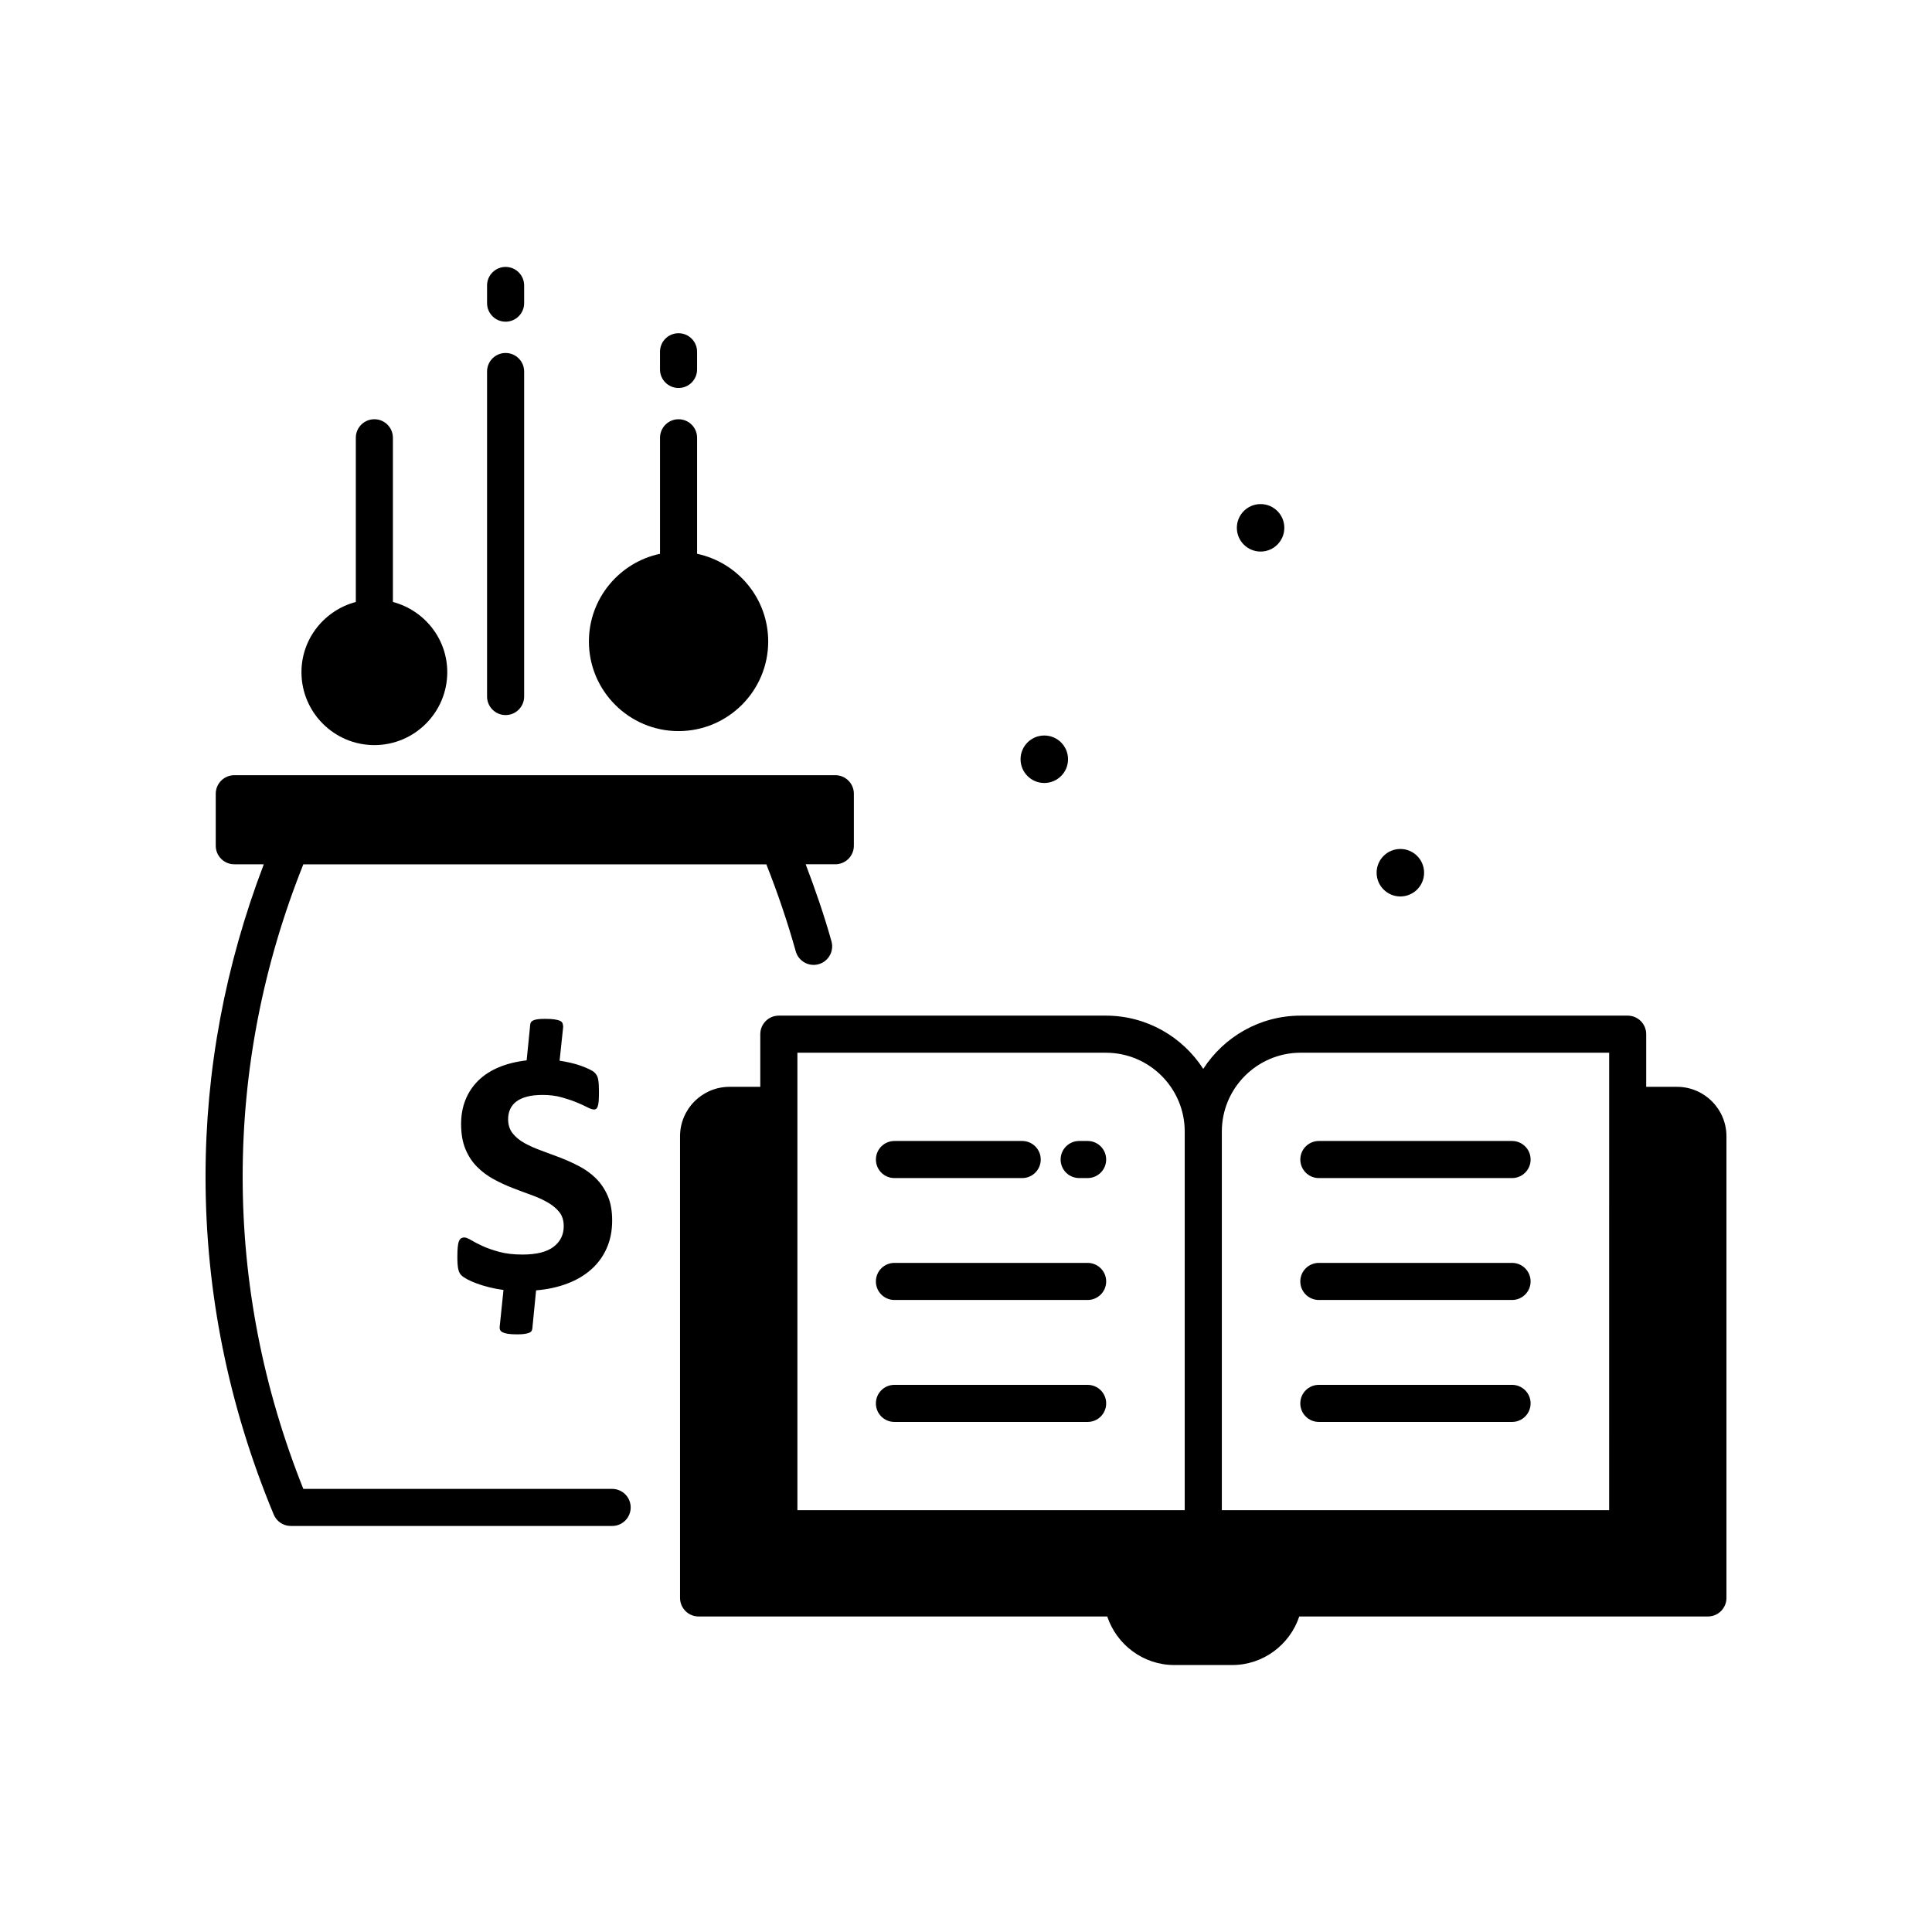 <?xml version="1.0" encoding="UTF-8"?>
<!-- Uploaded to: ICON Repo, www.svgrepo.com, Generator: ICON Repo Mixer Tools -->
<svg fill="#000000" width="800px" height="800px" version="1.1" viewBox="144 144 512 512" xmlns="http://www.w3.org/2000/svg">
 <g>
  <path d="m588.42 432.02h-8.16v-13.953c0-2.715-2.199-4.914-4.914-4.914h-86.668c-10.82 0-20.332 5.637-25.805 14.113-5.473-8.477-14.984-14.113-25.805-14.113h-86.672c-2.715 0-4.914 2.199-4.914 4.914v13.953h-8.156c-7.231 0-13.109 5.879-13.109 13.109v122.34c0 2.715 2.199 4.914 4.914 4.914h108.3c2.488 7.492 9.566 12.867 17.746 12.867h15.391c8.18 0 15.258-5.375 17.75-12.867h108.29c2.719 0 4.918-2.199 4.918-4.914v-122.34c0-7.231-5.883-13.109-13.105-13.109zm-130.46 112.19h-102.64v-107.25c0-0.008 0.004-0.016 0.004-0.023 0-0.008-0.004-0.016-0.004-0.023v-13.93h81.754c11.52 0 20.891 9.371 20.891 20.891zm112.48 0h-102.64v-100.34c0-11.52 9.371-20.891 20.891-20.891h81.754z"/>
  <path d="m432.23 446.37h-2.238c-2.715 0-4.914 2.199-4.914 4.914 0 2.719 2.199 4.914 4.914 4.914h2.238c2.715 0 4.914-2.199 4.914-4.914 0.004-2.715-2.195-4.914-4.914-4.914z"/>
  <path d="m381.04 456.2h33.852c2.715 0 4.914-2.199 4.914-4.914s-2.199-4.914-4.914-4.914h-33.852c-2.715 0-4.914 2.199-4.914 4.914-0.004 2.719 2.195 4.914 4.914 4.914z"/>
  <path d="m432.23 478.68h-51.199c-2.715 0-4.914 2.199-4.914 4.914s2.199 4.914 4.914 4.914h51.203c2.715 0 4.914-2.199 4.914-4.914s-2.199-4.914-4.918-4.914z"/>
  <path d="m432.23 511h-51.199c-2.715 0-4.914 2.199-4.914 4.914 0 2.715 2.199 4.914 4.914 4.914h51.203c2.715 0 4.914-2.199 4.914-4.914 0-2.715-2.199-4.914-4.918-4.914z"/>
  <path d="m493.51 456.2h51.203c2.715 0 4.914-2.199 4.914-4.914s-2.199-4.914-4.914-4.914h-51.203c-2.715 0-4.914 2.199-4.914 4.914 0 2.719 2.195 4.914 4.914 4.914z"/>
  <path d="m544.71 478.68h-51.203c-2.715 0-4.914 2.199-4.914 4.914s2.199 4.914 4.914 4.914h51.203c2.715 0 4.914-2.199 4.914-4.914s-2.199-4.914-4.914-4.914z"/>
  <path d="m544.71 511h-51.203c-2.715 0-4.914 2.199-4.914 4.914 0 2.715 2.199 4.914 4.914 4.914h51.203c2.715 0 4.914-2.199 4.914-4.914 0-2.715-2.199-4.914-4.914-4.914z"/>
  <path d="m306.23 538.57h-81.844c-10.672-26.688-16.078-54.516-16.078-82.754 0-28.242 5.41-56.07 16.078-82.758h122.7c3.008 7.574 5.629 15.316 7.797 23.059 0.73 2.617 3.469 4.137 6.059 3.406 2.609-0.73 4.137-3.441 3.406-6.059-1.914-6.859-4.273-13.68-6.836-20.426h7.856c2.715 0 4.914-2.199 4.914-4.914v-13.777c0-2.715-2.199-4.914-4.914-4.914l-159.28 0.004c-2.715 0-4.914 2.199-4.914 4.914v13.777c0 2.715 2.199 4.914 4.914 4.914h7.82c-10.207 26.746-15.438 54.547-15.438 82.773 0 30.613 6.082 60.742 18.07 89.555 0.758 1.832 2.551 3.027 4.535 3.027h85.148c2.719 0 4.914-2.199 4.914-4.914 0-2.719-2.199-4.914-4.914-4.914z"/>
  <path d="m243.21 341.46c10.652 0 19.32-8.668 19.32-19.32 0-8.945-6.141-16.422-14.406-18.613v-43.512c0-2.715-2.199-4.914-4.914-4.914-2.715 0-4.914 2.199-4.914 4.914v43.512c-8.266 2.191-14.406 9.664-14.406 18.613 0 10.652 8.668 19.32 19.32 19.32z"/>
  <path d="m323.82 337.75c13.098 0 23.762-10.656 23.762-23.754 0-11.414-8.098-20.961-18.844-23.234v-30.742c0-2.715-2.199-4.914-4.914-4.914-2.719 0-4.914 2.199-4.914 4.914v30.742c-10.746 2.273-18.844 11.82-18.844 23.234-0.004 13.098 10.656 23.754 23.754 23.754z"/>
  <path d="m323.82 246.82c2.715 0 4.914-2.199 4.914-4.914v-4.684c0-2.715-2.199-4.914-4.914-4.914-2.719 0-4.914 2.199-4.914 4.914v4.684c0 2.715 2.199 4.914 4.914 4.914z"/>
  <path d="m277.99 333.5c2.715 0 4.914-2.199 4.914-4.914v-86.129c0-2.715-2.199-4.914-4.914-4.914-2.715 0-4.914 2.199-4.914 4.914v86.125c0 2.719 2.195 4.918 4.914 4.918z"/>
  <path d="m277.99 229.25c2.715 0 4.914-2.199 4.914-4.914v-4.684c0-2.715-2.199-4.914-4.914-4.914-2.715 0-4.914 2.199-4.914 4.914v4.684c0 2.715 2.195 4.914 4.914 4.914z"/>
  <path d="m276.51 496.39c0.109 0.285 0.34 0.512 0.684 0.684 0.348 0.172 0.828 0.309 1.441 0.402s1.426 0.141 2.43 0.141c0.785 0 1.441-0.039 1.961-0.117 0.52-0.078 0.93-0.18 1.227-0.309 0.301-0.125 0.504-0.285 0.613-0.473 0.109-0.188 0.18-0.41 0.211-0.66l0.992-10.102c3.023-0.25 5.777-0.852 8.262-1.793 2.488-0.945 4.609-2.203 6.375-3.777 1.762-1.574 3.125-3.445 4.082-5.617 0.961-2.172 1.441-4.609 1.441-7.316 0-2.551-0.395-4.731-1.18-6.539-0.785-1.809-1.824-3.352-3.117-4.625-1.289-1.273-2.762-2.344-4.414-3.211-1.652-0.867-3.336-1.629-5.051-2.289-1.715-0.66-3.398-1.289-5.051-1.887-1.652-0.598-3.133-1.258-4.438-1.984-1.305-0.723-2.352-1.59-3.141-2.598-0.785-1.008-1.18-2.25-1.18-3.731 0-0.945 0.172-1.809 0.52-2.598 0.348-0.785 0.883-1.465 1.605-2.031 0.723-0.566 1.668-1.008 2.832-1.32 1.164-0.316 2.566-0.473 4.203-0.473 1.793 0 3.438 0.203 4.934 0.613s2.816 0.852 3.965 1.32c1.148 0.473 2.117 0.914 2.902 1.32 0.785 0.41 1.383 0.613 1.793 0.613 0.219 0 0.41-0.055 0.566-0.164s0.301-0.332 0.426-0.66c0.125-0.332 0.211-0.809 0.258-1.441 0.047-0.629 0.07-1.434 0.07-2.406 0-0.723-0.016-1.359-0.047-1.91s-0.086-1.023-0.164-1.418c-0.078-0.395-0.188-0.723-0.332-0.992-0.141-0.266-0.348-0.535-0.613-0.801-0.266-0.266-0.746-0.566-1.441-0.898-0.691-0.332-1.465-0.645-2.312-0.945-0.852-0.301-1.762-0.559-2.738-0.777-0.977-0.219-1.906-0.395-2.785-0.52l0.945-8.922c0-0.348-0.047-0.66-0.141-0.945s-0.316-0.512-0.66-0.684c-0.348-0.172-0.844-0.309-1.488-0.402s-1.457-0.141-2.43-0.141c-0.82 0-1.48 0.031-1.984 0.094-0.504 0.062-0.906 0.164-1.203 0.309-0.301 0.141-0.504 0.301-0.613 0.473-0.109 0.172-0.18 0.387-0.211 0.637l-0.945 9.488c-2.738 0.316-5.184 0.922-7.34 1.816-2.156 0.898-3.973 2.07-5.453 3.516-1.48 1.449-2.613 3.141-3.398 5.074-0.785 1.938-1.18 4.082-1.18 6.445 0 2.613 0.387 4.84 1.156 6.68 0.77 1.84 1.801 3.406 3.094 4.699 1.289 1.289 2.746 2.375 4.367 3.258 1.621 0.883 3.281 1.652 4.981 2.312s3.359 1.281 4.981 1.863 3.078 1.242 4.367 1.984c1.289 0.738 2.32 1.598 3.094 2.574 0.77 0.977 1.156 2.219 1.156 3.731 0 2.266-0.898 4.082-2.691 5.453-1.793 1.367-4.531 2.055-8.215 2.055-2.359 0-4.414-0.234-6.16-0.707-1.746-0.473-3.234-0.992-4.461-1.559-1.227-0.566-2.234-1.086-3.023-1.559-0.785-0.473-1.383-0.707-1.793-0.707-0.316 0-0.59 0.07-0.828 0.211-0.234 0.141-0.434 0.402-0.59 0.777-0.156 0.379-0.266 0.914-0.332 1.605-0.062 0.691-0.094 1.574-0.094 2.644 0 1.387 0.078 2.43 0.234 3.141 0.156 0.707 0.418 1.242 0.777 1.605 0.363 0.363 0.898 0.73 1.605 1.109s1.551 0.746 2.527 1.109c0.977 0.363 2.062 0.691 3.258 0.992 1.195 0.301 2.473 0.543 3.824 0.73l-0.992 9.582c-0.062 0.348-0.039 0.66 0.07 0.945z"/>
  <path d="m427.04 345.21c0 3.473-2.816 6.289-6.289 6.289-3.477 0-6.293-2.816-6.293-6.289 0-3.477 2.816-6.293 6.293-6.293 3.473 0 6.289 2.816 6.289 6.293"/>
  <path d="m484.36 283.88c0 3.473-2.816 6.289-6.289 6.289-3.477 0-6.293-2.816-6.293-6.289 0-3.477 2.816-6.293 6.293-6.293 3.473 0 6.289 2.816 6.289 6.293"/>
  <path d="m521.4 375.28c0 3.473-2.816 6.289-6.289 6.289-3.477 0-6.293-2.816-6.293-6.289 0-3.477 2.816-6.293 6.293-6.293 3.473 0 6.289 2.816 6.289 6.293"/>
 </g>
</svg>